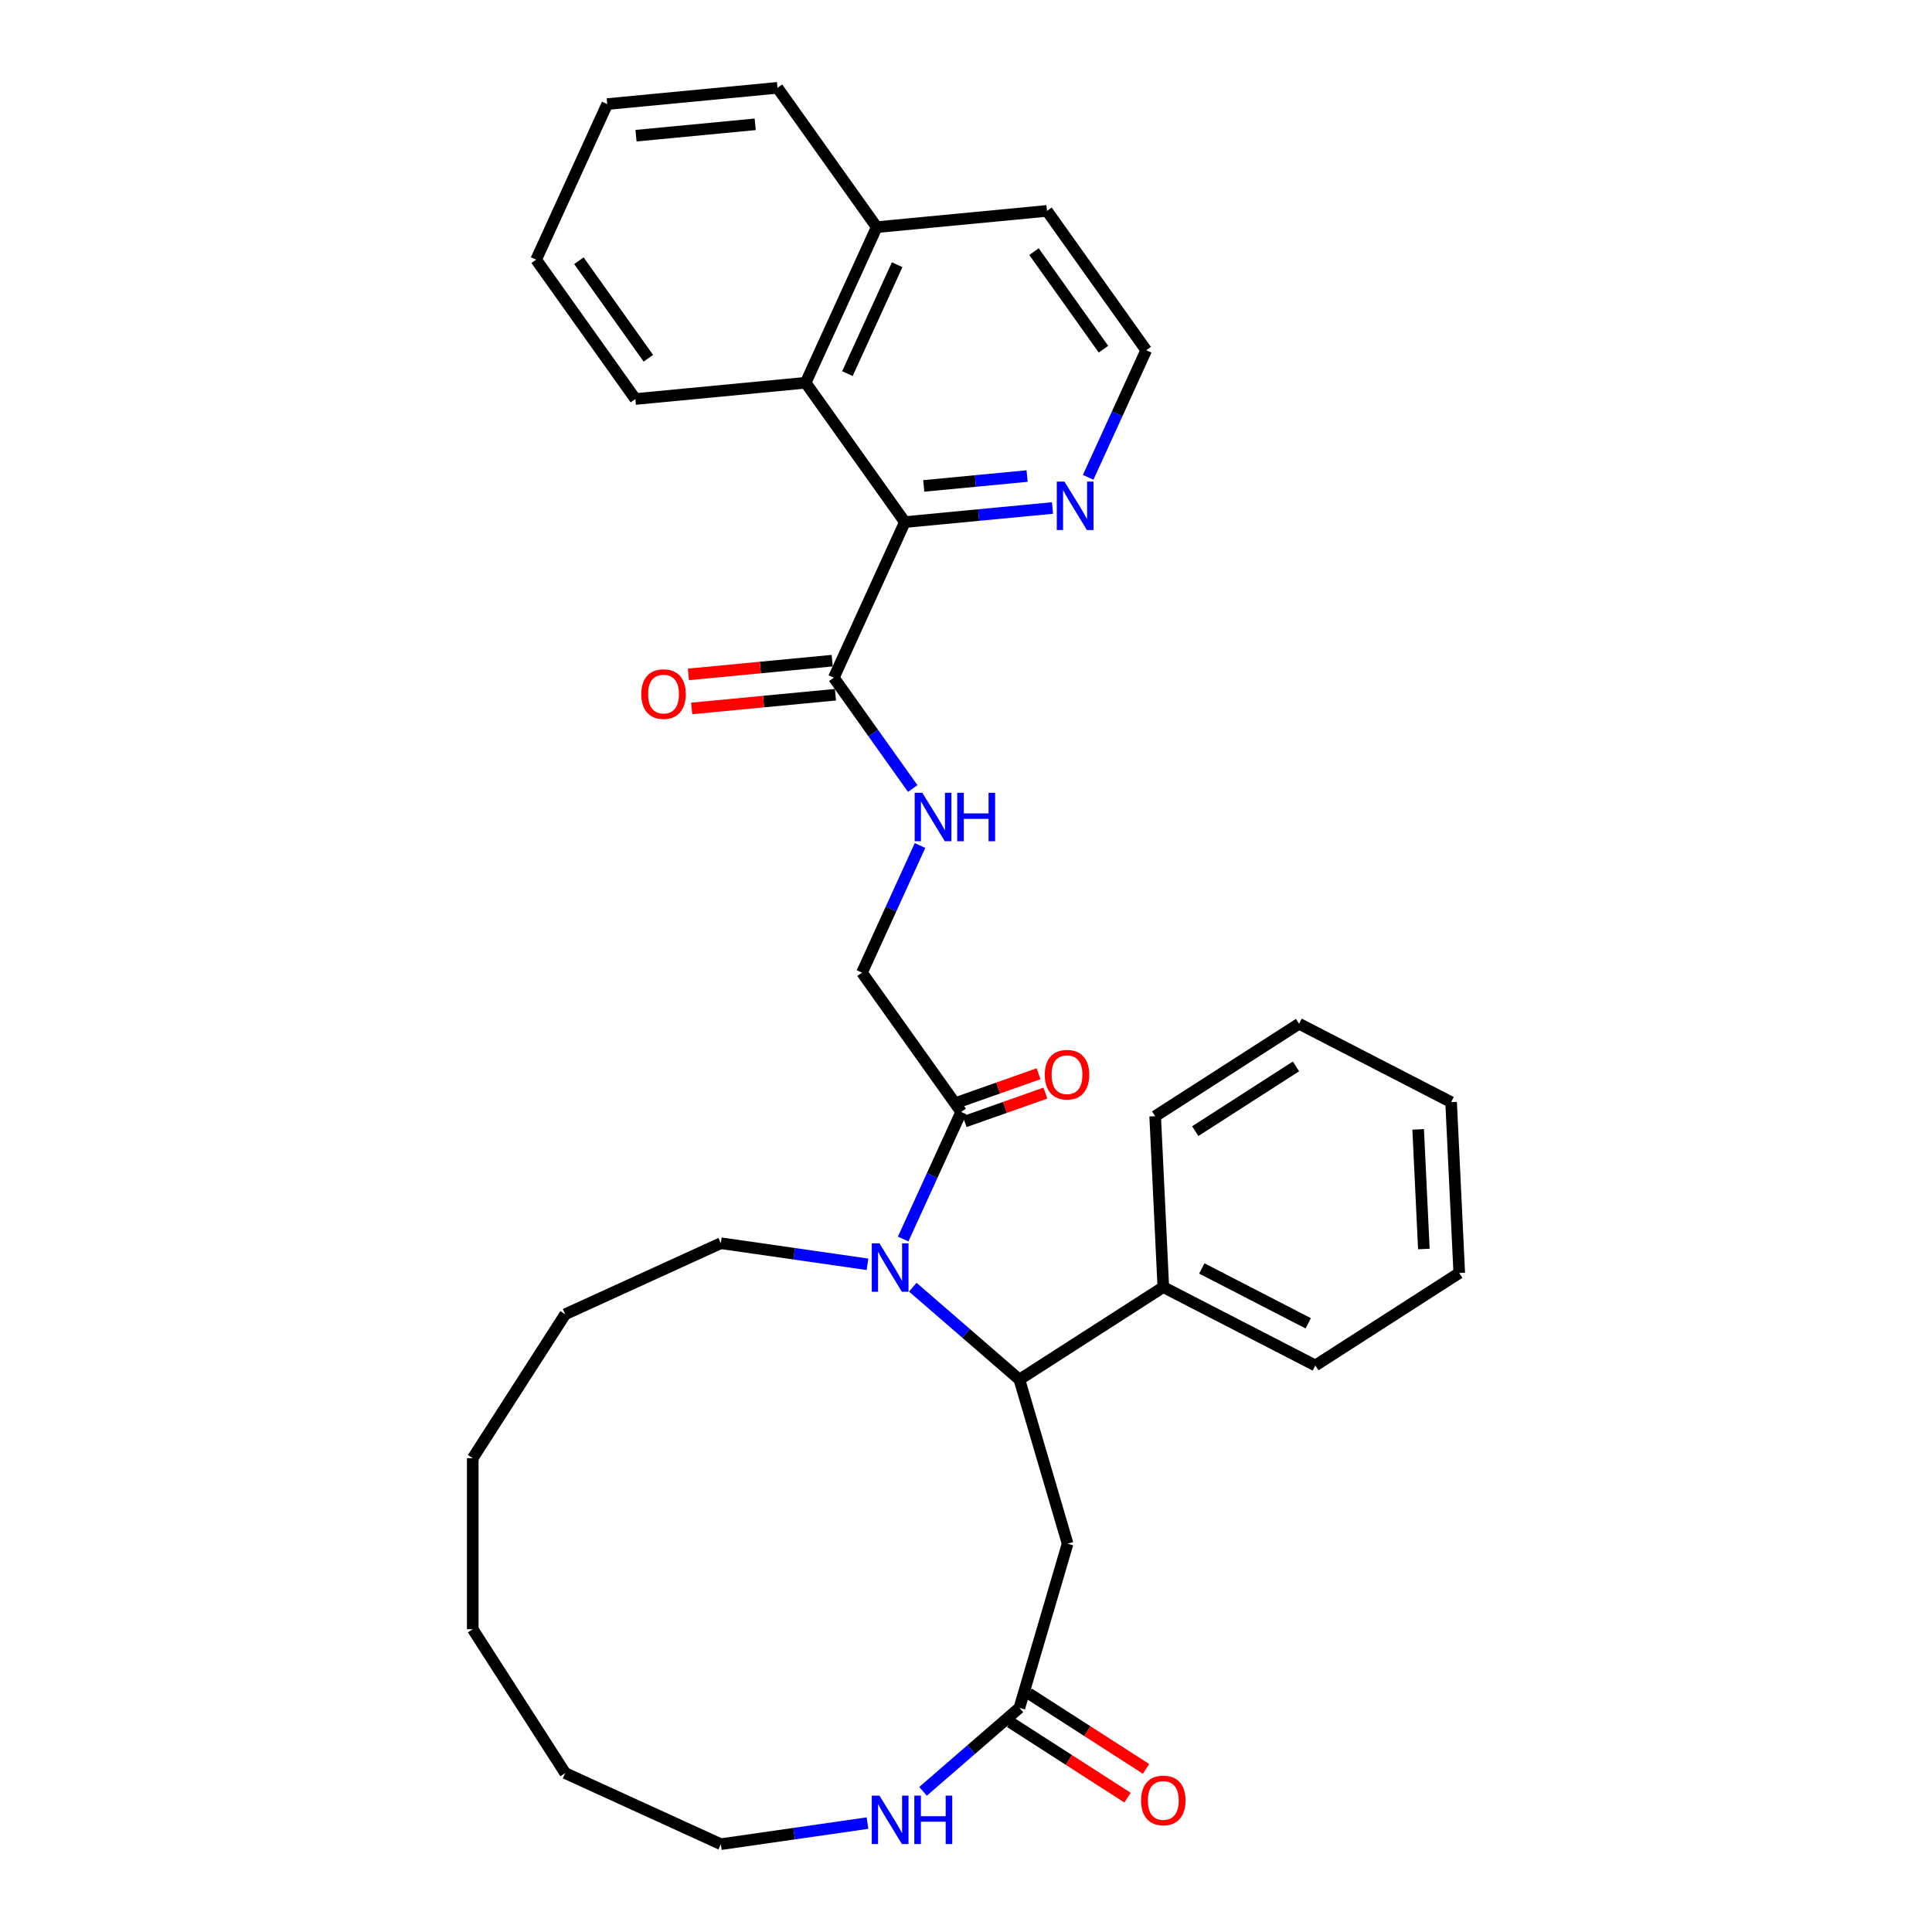 <?xml version='1.0' encoding='iso-8859-1'?>
<svg version='1.1' baseProfile='full'
              xmlns='http://www.w3.org/2000/svg'
                      xmlns:rdkit='http://www.rdkit.org/xml'
                      xmlns:xlink='http://www.w3.org/1999/xlink'
                  xml:space='preserve'
width='1000px' height='1000px' viewBox='0 0 1000 1000'>
<!-- END OF HEADER -->
<rect style='opacity:1.0;fill:#FFFFFF;stroke:none' width='1000' height='1000' x='0' y='0'> </rect>
<path class='bond-0' d='M 472.456,666.241 L 500.051,690.152' style='fill:none;fill-rule:evenodd;stroke:#0000FF;stroke-width:6px;stroke-linecap:butt;stroke-linejoin:miter;stroke-opacity:1' />
<path class='bond-0' d='M 500.051,690.152 L 527.646,714.063' style='fill:none;fill-rule:evenodd;stroke:#000000;stroke-width:6px;stroke-linecap:butt;stroke-linejoin:miter;stroke-opacity:1' />
<path class='bond-2' d='M 467.47,641.333 L 482.492,608.44' style='fill:none;fill-rule:evenodd;stroke:#0000FF;stroke-width:6px;stroke-linecap:butt;stroke-linejoin:miter;stroke-opacity:1' />
<path class='bond-2' d='M 482.492,608.44 L 497.514,575.547' style='fill:none;fill-rule:evenodd;stroke:#000000;stroke-width:6px;stroke-linecap:butt;stroke-linejoin:miter;stroke-opacity:1' />
<path class='bond-16' d='M 449.011,654.398 L 411.054,648.94' style='fill:none;fill-rule:evenodd;stroke:#0000FF;stroke-width:6px;stroke-linecap:butt;stroke-linejoin:miter;stroke-opacity:1' />
<path class='bond-16' d='M 411.054,648.94 L 373.097,643.483' style='fill:none;fill-rule:evenodd;stroke:#000000;stroke-width:6px;stroke-linecap:butt;stroke-linejoin:miter;stroke-opacity:1' />
<path class='bond-3' d='M 527.646,714.063 L 552.59,799.014' style='fill:none;fill-rule:evenodd;stroke:#000000;stroke-width:6px;stroke-linecap:butt;stroke-linejoin:miter;stroke-opacity:1' />
<path class='bond-11' d='M 527.646,714.063 L 602.128,666.196' style='fill:none;fill-rule:evenodd;stroke:#000000;stroke-width:6px;stroke-linecap:butt;stroke-linejoin:miter;stroke-opacity:1' />
<path class='bond-1' d='M 468.36,270.232 L 431.58,350.769' style='fill:none;fill-rule:evenodd;stroke:#000000;stroke-width:6px;stroke-linecap:butt;stroke-linejoin:miter;stroke-opacity:1' />
<path class='bond-6' d='M 468.36,270.232 L 417.003,198.112' style='fill:none;fill-rule:evenodd;stroke:#000000;stroke-width:6px;stroke-linecap:butt;stroke-linejoin:miter;stroke-opacity:1' />
<path class='bond-8' d='M 468.36,270.232 L 506.567,266.584' style='fill:none;fill-rule:evenodd;stroke:#000000;stroke-width:6px;stroke-linecap:butt;stroke-linejoin:miter;stroke-opacity:1' />
<path class='bond-8' d='M 506.567,266.584 L 544.774,262.936' style='fill:none;fill-rule:evenodd;stroke:#0000FF;stroke-width:6px;stroke-linecap:butt;stroke-linejoin:miter;stroke-opacity:1' />
<path class='bond-8' d='M 478.138,251.51 L 504.883,248.957' style='fill:none;fill-rule:evenodd;stroke:#000000;stroke-width:6px;stroke-linecap:butt;stroke-linejoin:miter;stroke-opacity:1' />
<path class='bond-8' d='M 504.883,248.957 L 531.628,246.403' style='fill:none;fill-rule:evenodd;stroke:#0000FF;stroke-width:6px;stroke-linecap:butt;stroke-linejoin:miter;stroke-opacity:1' />
<path class='bond-10' d='M 497.514,575.547 L 446.157,503.426' style='fill:none;fill-rule:evenodd;stroke:#000000;stroke-width:6px;stroke-linecap:butt;stroke-linejoin:miter;stroke-opacity:1' />
<path class='bond-12' d='M 499.283,580.556 L 520.188,573.17' style='fill:none;fill-rule:evenodd;stroke:#000000;stroke-width:6px;stroke-linecap:butt;stroke-linejoin:miter;stroke-opacity:1' />
<path class='bond-12' d='M 520.188,573.17 L 541.093,565.785' style='fill:none;fill-rule:evenodd;stroke:#FF0000;stroke-width:6px;stroke-linecap:butt;stroke-linejoin:miter;stroke-opacity:1' />
<path class='bond-12' d='M 495.744,570.538 L 516.649,563.152' style='fill:none;fill-rule:evenodd;stroke:#000000;stroke-width:6px;stroke-linecap:butt;stroke-linejoin:miter;stroke-opacity:1' />
<path class='bond-12' d='M 516.649,563.152 L 537.554,555.767' style='fill:none;fill-rule:evenodd;stroke:#FF0000;stroke-width:6px;stroke-linecap:butt;stroke-linejoin:miter;stroke-opacity:1' />
<path class='bond-5' d='M 552.59,799.014 L 527.646,883.965' style='fill:none;fill-rule:evenodd;stroke:#000000;stroke-width:6px;stroke-linecap:butt;stroke-linejoin:miter;stroke-opacity:1' />
<path class='bond-4' d='M 431.58,350.769 L 452.006,379.454' style='fill:none;fill-rule:evenodd;stroke:#000000;stroke-width:6px;stroke-linecap:butt;stroke-linejoin:miter;stroke-opacity:1' />
<path class='bond-4' d='M 452.006,379.454 L 472.433,408.139' style='fill:none;fill-rule:evenodd;stroke:#0000FF;stroke-width:6px;stroke-linecap:butt;stroke-linejoin:miter;stroke-opacity:1' />
<path class='bond-13' d='M 430.738,341.955 L 393.531,345.508' style='fill:none;fill-rule:evenodd;stroke:#000000;stroke-width:6px;stroke-linecap:butt;stroke-linejoin:miter;stroke-opacity:1' />
<path class='bond-13' d='M 393.531,345.508 L 356.325,349.061' style='fill:none;fill-rule:evenodd;stroke:#FF0000;stroke-width:6px;stroke-linecap:butt;stroke-linejoin:miter;stroke-opacity:1' />
<path class='bond-13' d='M 432.421,359.583 L 395.215,363.135' style='fill:none;fill-rule:evenodd;stroke:#000000;stroke-width:6px;stroke-linecap:butt;stroke-linejoin:miter;stroke-opacity:1' />
<path class='bond-13' d='M 395.215,363.135 L 358.008,366.688' style='fill:none;fill-rule:evenodd;stroke:#FF0000;stroke-width:6px;stroke-linecap:butt;stroke-linejoin:miter;stroke-opacity:1' />
<path class='bond-9' d='M 527.646,883.965 L 502.701,905.58' style='fill:none;fill-rule:evenodd;stroke:#000000;stroke-width:6px;stroke-linecap:butt;stroke-linejoin:miter;stroke-opacity:1' />
<path class='bond-9' d='M 502.701,905.58 L 477.757,927.195' style='fill:none;fill-rule:evenodd;stroke:#0000FF;stroke-width:6px;stroke-linecap:butt;stroke-linejoin:miter;stroke-opacity:1' />
<path class='bond-14' d='M 522.859,891.414 L 553.239,910.938' style='fill:none;fill-rule:evenodd;stroke:#000000;stroke-width:6px;stroke-linecap:butt;stroke-linejoin:miter;stroke-opacity:1' />
<path class='bond-14' d='M 553.239,910.938 L 583.618,930.461' style='fill:none;fill-rule:evenodd;stroke:#FF0000;stroke-width:6px;stroke-linecap:butt;stroke-linejoin:miter;stroke-opacity:1' />
<path class='bond-14' d='M 532.433,876.517 L 562.812,896.041' style='fill:none;fill-rule:evenodd;stroke:#000000;stroke-width:6px;stroke-linecap:butt;stroke-linejoin:miter;stroke-opacity:1' />
<path class='bond-14' d='M 562.812,896.041 L 593.192,915.565' style='fill:none;fill-rule:evenodd;stroke:#FF0000;stroke-width:6px;stroke-linecap:butt;stroke-linejoin:miter;stroke-opacity:1' />
<path class='bond-15' d='M 417.003,198.112 L 453.783,117.575' style='fill:none;fill-rule:evenodd;stroke:#000000;stroke-width:6px;stroke-linecap:butt;stroke-linejoin:miter;stroke-opacity:1' />
<path class='bond-15' d='M 438.627,193.387 L 464.373,137.012' style='fill:none;fill-rule:evenodd;stroke:#000000;stroke-width:6px;stroke-linecap:butt;stroke-linejoin:miter;stroke-opacity:1' />
<path class='bond-18' d='M 417.003,198.112 L 328.866,206.528' style='fill:none;fill-rule:evenodd;stroke:#000000;stroke-width:6px;stroke-linecap:butt;stroke-linejoin:miter;stroke-opacity:1' />
<path class='bond-7' d='M 476.2,437.64 L 461.178,470.533' style='fill:none;fill-rule:evenodd;stroke:#0000FF;stroke-width:6px;stroke-linecap:butt;stroke-linejoin:miter;stroke-opacity:1' />
<path class='bond-7' d='M 461.178,470.533 L 446.157,503.426' style='fill:none;fill-rule:evenodd;stroke:#000000;stroke-width:6px;stroke-linecap:butt;stroke-linejoin:miter;stroke-opacity:1' />
<path class='bond-17' d='M 563.232,247.066 L 578.254,214.173' style='fill:none;fill-rule:evenodd;stroke:#0000FF;stroke-width:6px;stroke-linecap:butt;stroke-linejoin:miter;stroke-opacity:1' />
<path class='bond-17' d='M 578.254,214.173 L 593.276,181.28' style='fill:none;fill-rule:evenodd;stroke:#000000;stroke-width:6px;stroke-linecap:butt;stroke-linejoin:miter;stroke-opacity:1' />
<path class='bond-19' d='M 449.011,943.631 L 411.054,949.088' style='fill:none;fill-rule:evenodd;stroke:#0000FF;stroke-width:6px;stroke-linecap:butt;stroke-linejoin:miter;stroke-opacity:1' />
<path class='bond-19' d='M 411.054,949.088 L 373.097,954.545' style='fill:none;fill-rule:evenodd;stroke:#000000;stroke-width:6px;stroke-linecap:butt;stroke-linejoin:miter;stroke-opacity:1' />
<path class='bond-21' d='M 602.128,666.196 L 680.824,706.766' style='fill:none;fill-rule:evenodd;stroke:#000000;stroke-width:6px;stroke-linecap:butt;stroke-linejoin:miter;stroke-opacity:1' />
<path class='bond-21' d='M 622.047,656.543 L 677.134,684.942' style='fill:none;fill-rule:evenodd;stroke:#000000;stroke-width:6px;stroke-linecap:butt;stroke-linejoin:miter;stroke-opacity:1' />
<path class='bond-22' d='M 602.128,666.196 L 597.916,577.759' style='fill:none;fill-rule:evenodd;stroke:#000000;stroke-width:6px;stroke-linecap:butt;stroke-linejoin:miter;stroke-opacity:1' />
<path class='bond-23' d='M 453.783,117.575 L 402.426,45.455' style='fill:none;fill-rule:evenodd;stroke:#000000;stroke-width:6px;stroke-linecap:butt;stroke-linejoin:miter;stroke-opacity:1' />
<path class='bond-35' d='M 453.783,117.575 L 541.919,109.159' style='fill:none;fill-rule:evenodd;stroke:#000000;stroke-width:6px;stroke-linecap:butt;stroke-linejoin:miter;stroke-opacity:1' />
<path class='bond-24' d='M 373.097,643.483 L 292.561,680.263' style='fill:none;fill-rule:evenodd;stroke:#000000;stroke-width:6px;stroke-linecap:butt;stroke-linejoin:miter;stroke-opacity:1' />
<path class='bond-20' d='M 593.276,181.28 L 541.919,109.159' style='fill:none;fill-rule:evenodd;stroke:#000000;stroke-width:6px;stroke-linecap:butt;stroke-linejoin:miter;stroke-opacity:1' />
<path class='bond-20' d='M 571.148,180.733 L 535.199,130.249' style='fill:none;fill-rule:evenodd;stroke:#000000;stroke-width:6px;stroke-linecap:butt;stroke-linejoin:miter;stroke-opacity:1' />
<path class='bond-25' d='M 328.866,206.528 L 277.509,134.407' style='fill:none;fill-rule:evenodd;stroke:#000000;stroke-width:6px;stroke-linecap:butt;stroke-linejoin:miter;stroke-opacity:1' />
<path class='bond-25' d='M 335.587,185.438 L 299.637,134.954' style='fill:none;fill-rule:evenodd;stroke:#000000;stroke-width:6px;stroke-linecap:butt;stroke-linejoin:miter;stroke-opacity:1' />
<path class='bond-33' d='M 373.097,954.545 L 292.561,917.766' style='fill:none;fill-rule:evenodd;stroke:#000000;stroke-width:6px;stroke-linecap:butt;stroke-linejoin:miter;stroke-opacity:1' />
<path class='bond-28' d='M 680.824,706.766 L 755.306,658.899' style='fill:none;fill-rule:evenodd;stroke:#000000;stroke-width:6px;stroke-linecap:butt;stroke-linejoin:miter;stroke-opacity:1' />
<path class='bond-27' d='M 597.916,577.759 L 672.398,529.892' style='fill:none;fill-rule:evenodd;stroke:#000000;stroke-width:6px;stroke-linecap:butt;stroke-linejoin:miter;stroke-opacity:1' />
<path class='bond-27' d='M 618.661,585.475 L 670.799,551.968' style='fill:none;fill-rule:evenodd;stroke:#000000;stroke-width:6px;stroke-linecap:butt;stroke-linejoin:miter;stroke-opacity:1' />
<path class='bond-36' d='M 402.426,45.455 L 314.289,53.871' style='fill:none;fill-rule:evenodd;stroke:#000000;stroke-width:6px;stroke-linecap:butt;stroke-linejoin:miter;stroke-opacity:1' />
<path class='bond-36' d='M 390.888,64.344 L 329.193,70.236' style='fill:none;fill-rule:evenodd;stroke:#000000;stroke-width:6px;stroke-linecap:butt;stroke-linejoin:miter;stroke-opacity:1' />
<path class='bond-31' d='M 292.561,680.263 L 244.694,754.745' style='fill:none;fill-rule:evenodd;stroke:#000000;stroke-width:6px;stroke-linecap:butt;stroke-linejoin:miter;stroke-opacity:1' />
<path class='bond-29' d='M 277.509,134.407 L 314.289,53.871' style='fill:none;fill-rule:evenodd;stroke:#000000;stroke-width:6px;stroke-linecap:butt;stroke-linejoin:miter;stroke-opacity:1' />
<path class='bond-26' d='M 292.561,917.766 L 244.694,843.283' style='fill:none;fill-rule:evenodd;stroke:#000000;stroke-width:6px;stroke-linecap:butt;stroke-linejoin:miter;stroke-opacity:1' />
<path class='bond-32' d='M 672.398,529.892 L 751.094,570.462' style='fill:none;fill-rule:evenodd;stroke:#000000;stroke-width:6px;stroke-linecap:butt;stroke-linejoin:miter;stroke-opacity:1' />
<path class='bond-34' d='M 755.306,658.899 L 751.094,570.462' style='fill:none;fill-rule:evenodd;stroke:#000000;stroke-width:6px;stroke-linecap:butt;stroke-linejoin:miter;stroke-opacity:1' />
<path class='bond-34' d='M 736.987,646.476 L 734.038,584.57' style='fill:none;fill-rule:evenodd;stroke:#000000;stroke-width:6px;stroke-linecap:butt;stroke-linejoin:miter;stroke-opacity:1' />
<path class='bond-30' d='M 244.694,843.283 L 244.694,754.745' style='fill:none;fill-rule:evenodd;stroke:#000000;stroke-width:6px;stroke-linecap:butt;stroke-linejoin:miter;stroke-opacity:1' />
<path  class='atom-0' d='M 455.191 643.546
L 463.408 656.827
Q 464.222 658.137, 465.532 660.51
Q 466.843 662.883, 466.914 663.025
L 466.914 643.546
L 470.243 643.546
L 470.243 668.62
L 466.807 668.62
L 457.989 654.1
Q 456.962 652.4, 455.864 650.452
Q 454.802 648.504, 454.483 647.902
L 454.483 668.62
L 451.225 668.62
L 451.225 643.546
L 455.191 643.546
' fill='#0000FF'/>
<path  class='atom-8' d='M 477.394 410.353
L 485.61 423.633
Q 486.425 424.944, 487.735 427.316
Q 489.046 429.689, 489.116 429.831
L 489.116 410.353
L 492.445 410.353
L 492.445 435.426
L 489.01 435.426
L 480.192 420.906
Q 479.165 419.206, 478.067 417.259
Q 477.005 415.311, 476.686 414.709
L 476.686 435.426
L 473.428 435.426
L 473.428 410.353
L 477.394 410.353
' fill='#0000FF'/>
<path  class='atom-8' d='M 495.456 410.353
L 498.856 410.353
L 498.856 421.013
L 511.676 421.013
L 511.676 410.353
L 515.076 410.353
L 515.076 435.426
L 511.676 435.426
L 511.676 423.846
L 498.856 423.846
L 498.856 435.426
L 495.456 435.426
L 495.456 410.353
' fill='#0000FF'/>
<path  class='atom-9' d='M 550.954 249.279
L 559.17 262.56
Q 559.985 263.87, 561.295 266.243
Q 562.605 268.616, 562.676 268.758
L 562.676 249.279
L 566.005 249.279
L 566.005 274.353
L 562.57 274.353
L 553.752 259.833
Q 552.725 258.133, 551.627 256.185
Q 550.564 254.237, 550.245 253.635
L 550.245 274.353
L 546.987 274.353
L 546.987 249.279
L 550.954 249.279
' fill='#0000FF'/>
<path  class='atom-10' d='M 455.191 929.408
L 463.408 942.689
Q 464.222 943.999, 465.532 946.372
Q 466.843 948.745, 466.914 948.887
L 466.914 929.408
L 470.243 929.408
L 470.243 954.482
L 466.807 954.482
L 457.989 939.962
Q 456.962 938.262, 455.864 936.314
Q 454.802 934.366, 454.483 933.764
L 454.483 954.482
L 451.225 954.482
L 451.225 929.408
L 455.191 929.408
' fill='#0000FF'/>
<path  class='atom-10' d='M 473.253 929.408
L 476.653 929.408
L 476.653 940.068
L 489.473 940.068
L 489.473 929.408
L 492.873 929.408
L 492.873 954.482
L 489.473 954.482
L 489.473 942.901
L 476.653 942.901
L 476.653 954.482
L 473.253 954.482
L 473.253 929.408
' fill='#0000FF'/>
<path  class='atom-13' d='M 540.776 556.267
Q 540.776 550.247, 543.75 546.882
Q 546.725 543.518, 552.285 543.518
Q 557.846 543.518, 560.82 546.882
Q 563.795 550.247, 563.795 556.267
Q 563.795 562.359, 560.785 565.829
Q 557.775 569.265, 552.285 569.265
Q 546.761 569.265, 543.75 565.829
Q 540.776 562.394, 540.776 556.267
M 552.285 566.431
Q 556.11 566.431, 558.164 563.882
Q 560.254 561.296, 560.254 556.267
Q 560.254 551.345, 558.164 548.866
Q 556.11 546.351, 552.285 546.351
Q 548.461 546.351, 546.371 548.83
Q 544.317 551.309, 544.317 556.267
Q 544.317 561.332, 546.371 563.882
Q 548.461 566.431, 552.285 566.431
' fill='#FF0000'/>
<path  class='atom-14' d='M 331.933 359.256
Q 331.933 353.235, 334.908 349.871
Q 337.883 346.506, 343.443 346.506
Q 349.003 346.506, 351.978 349.871
Q 354.953 353.235, 354.953 359.256
Q 354.953 365.347, 351.943 368.818
Q 348.932 372.253, 343.443 372.253
Q 337.918 372.253, 334.908 368.818
Q 331.933 365.383, 331.933 359.256
M 343.443 369.42
Q 347.268 369.42, 349.322 366.87
Q 351.411 364.285, 351.411 359.256
Q 351.411 354.333, 349.322 351.854
Q 347.268 349.34, 343.443 349.34
Q 339.618 349.34, 337.529 351.819
Q 335.475 354.298, 335.475 359.256
Q 335.475 364.32, 337.529 366.87
Q 339.618 369.42, 343.443 369.42
' fill='#FF0000'/>
<path  class='atom-15' d='M 590.619 931.903
Q 590.619 925.883, 593.593 922.518
Q 596.568 919.154, 602.128 919.154
Q 607.689 919.154, 610.663 922.518
Q 613.638 925.883, 613.638 931.903
Q 613.638 937.995, 610.628 941.465
Q 607.618 944.901, 602.128 944.901
Q 596.604 944.901, 593.593 941.465
Q 590.619 938.03, 590.619 931.903
M 602.128 942.067
Q 605.953 942.067, 608.007 939.518
Q 610.097 936.932, 610.097 931.903
Q 610.097 926.981, 608.007 924.502
Q 605.953 921.987, 602.128 921.987
Q 598.304 921.987, 596.214 924.466
Q 594.16 926.945, 594.16 931.903
Q 594.16 936.968, 596.214 939.518
Q 598.304 942.067, 602.128 942.067
' fill='#FF0000'/>
</svg>
